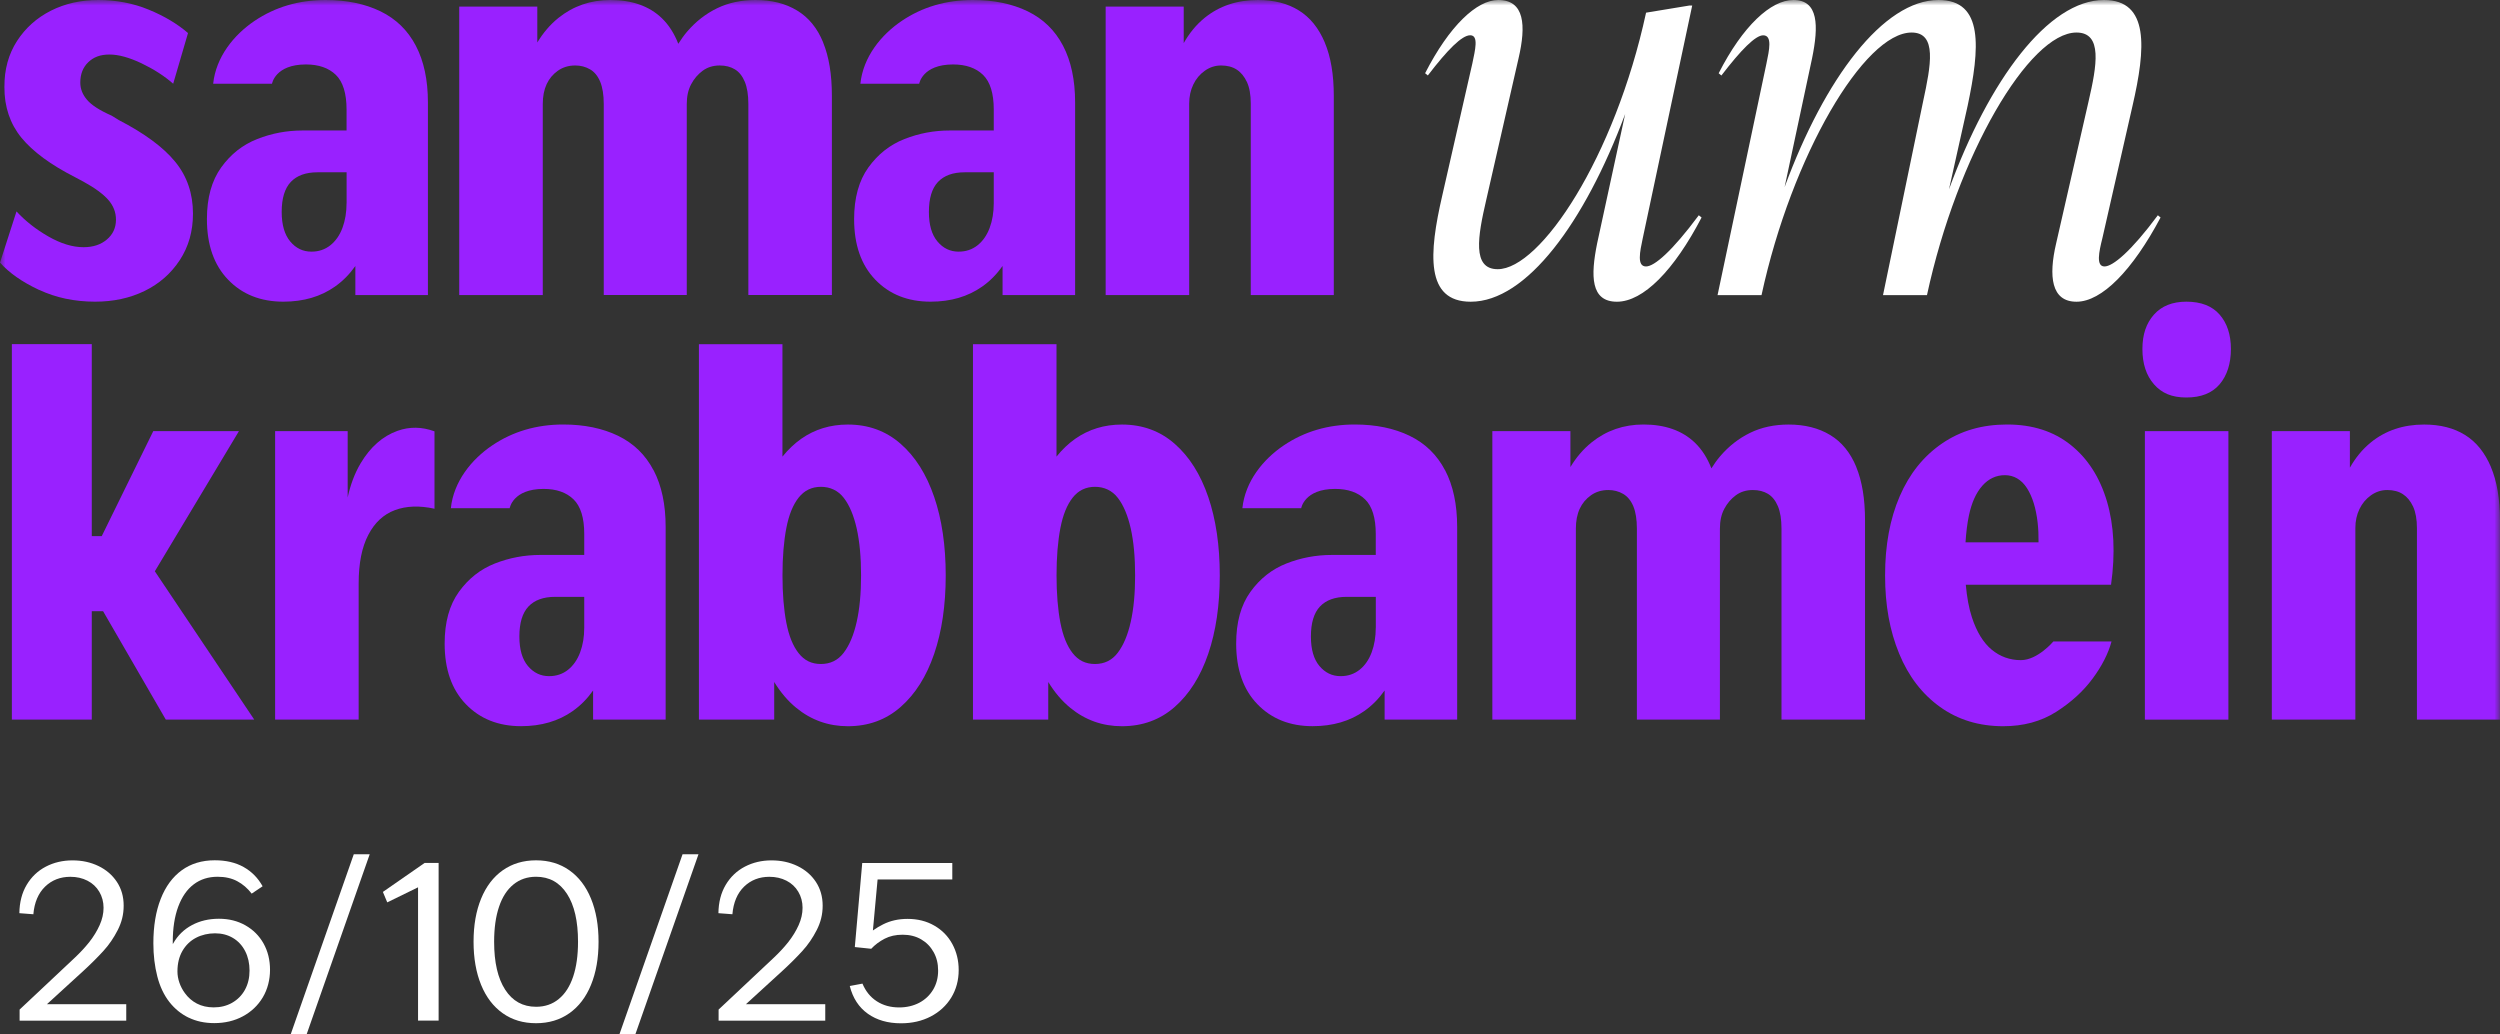 <svg width="232" height="96" viewBox="0 0 232 96" fill="none" xmlns="http://www.w3.org/2000/svg">
<rect x="0" y="0" width="232" height="96" fill="#333333" stroke="none"/>
<g clip-path="url(#clip0_8847_19628)">
<mask id="mask0_8847_19628" style="mask-type:luminance" maskUnits="userSpaceOnUse" x="0" y="0" width="232" height="96">
<path d="M232 0H0V96H232V0Z" fill="white"/>
</mask>
<g mask="url(#mask0_8847_19628)">
<path d="M3.62 26.901C2.055 26.169 0.851 25.325 0 24.369L1.531 19.619C2.348 20.506 3.332 21.282 4.489 21.945C5.645 22.608 6.733 22.94 7.752 22.94C8.638 22.94 9.36 22.703 9.919 22.225C10.482 21.747 10.762 21.135 10.762 20.386C10.762 19.706 10.525 19.09 10.048 18.547C9.571 18.005 8.806 17.441 7.752 16.863L6.987 16.454C4.708 15.296 3.044 14.069 1.986 12.777C0.933 11.485 0.404 9.917 0.404 8.074C0.404 6.438 0.795 5.017 1.578 3.807C2.36 2.597 3.405 1.662 4.717 0.995C6.028 0.332 7.498 0 9.132 0C10.766 0 12.353 0.297 13.802 0.896C15.246 1.49 16.463 2.218 17.448 3.066L16.072 7.769C15.255 7.054 14.279 6.425 13.139 5.878C12 5.335 11.003 5.06 10.156 5.06C9.309 5.06 8.685 5.297 8.191 5.775C7.696 6.253 7.451 6.881 7.451 7.665C7.451 8.247 7.662 8.781 8.087 9.276C8.513 9.771 9.27 10.253 10.358 10.731L11.02 11.14C13.397 12.368 15.143 13.651 16.248 14.999C17.353 16.342 17.908 17.953 17.908 19.826C17.908 21.462 17.499 22.901 16.682 24.141C15.865 25.386 14.778 26.337 13.419 27C12.06 27.664 10.53 27.995 8.827 27.995C6.922 27.995 5.19 27.629 3.625 26.897" fill="#9921FF"/>
<path d="M76.39 3.936C75.844 2.605 75.04 1.619 73.965 0.973C72.895 0.323 71.609 0 70.113 0C68.789 0 67.598 0.254 66.544 0.767C65.491 1.279 64.562 2.002 63.763 2.937C63.462 3.29 63.195 3.669 62.946 4.065C62.572 3.105 62.064 2.308 61.415 1.684C60.245 0.564 58.655 0 56.647 0C54.811 0 53.203 0.556 51.827 1.658C51.036 2.295 50.391 3.066 49.862 3.945V0.611H42.617V27.384H50.369V9.655C50.369 8.94 50.49 8.328 50.726 7.816C50.963 7.303 51.311 6.89 51.771 6.563C52.231 6.24 52.764 6.076 53.379 6.076C53.891 6.076 54.346 6.197 54.755 6.434C55.163 6.67 55.477 7.054 55.697 7.583C55.916 8.113 56.028 8.802 56.028 9.65V27.379H63.732V9.655C63.732 8.94 63.866 8.328 64.141 7.816C64.412 7.303 64.769 6.89 65.211 6.563C65.654 6.24 66.179 6.076 66.794 6.076C67.335 6.076 67.804 6.197 68.195 6.434C68.587 6.67 68.892 7.054 69.115 7.583C69.335 8.113 69.447 8.802 69.447 9.65V27.379H77.199V8.888C77.199 6.912 76.928 5.262 76.382 3.932" fill="#9921FF"/>
<path d="M122.937 3.936C122.374 2.605 121.579 1.619 120.538 0.973C119.502 0.323 118.234 0 116.737 0C114.798 0 113.147 0.556 111.789 1.658C110.989 2.308 110.357 3.101 109.849 4.001V0.611H102.605V27.384H110.357V9.603C110.357 8.957 110.486 8.367 110.739 7.842C110.993 7.312 111.35 6.89 111.81 6.563C112.27 6.24 112.769 6.076 113.315 6.076C113.891 6.076 114.377 6.205 114.768 6.459C115.159 6.713 115.473 7.097 115.714 7.609C115.951 8.122 116.071 8.785 116.071 9.603V27.384H123.776V8.888C123.776 6.912 123.496 5.262 122.933 3.932" fill="#9921FF"/>
<path d="M79.499 57.713C79.228 58.923 78.828 59.875 78.299 60.572C77.77 61.27 77.065 61.619 76.184 61.619C75.302 61.619 74.645 61.287 74.12 60.624C73.591 59.961 73.209 59.013 72.972 57.79C72.736 56.563 72.615 55.099 72.615 53.398C72.615 51.697 72.736 50.228 72.972 49.005C73.209 47.778 73.591 46.835 74.12 46.172C74.645 45.509 75.337 45.177 76.184 45.177C77.031 45.177 77.775 45.517 78.299 46.198C78.828 46.878 79.224 47.826 79.499 49.031C79.77 50.241 79.907 51.697 79.907 53.398C79.907 55.099 79.77 56.507 79.499 57.717M86.692 46.116C85.978 44.023 84.942 42.378 83.579 41.185C82.216 39.992 80.587 39.398 78.682 39.398C77.048 39.398 75.603 39.842 74.348 40.724C73.72 41.168 73.14 41.715 72.611 42.374V31.94H64.859V66.782H71.846V63.289C72.426 64.233 73.101 65.042 73.888 65.684C75.281 66.825 76.88 67.393 78.682 67.393C80.587 67.393 82.221 66.799 83.579 65.606C84.938 64.413 85.978 62.768 86.692 60.675C87.406 58.583 87.763 56.154 87.763 53.394C87.763 50.633 87.406 48.209 86.692 46.112" fill="#9921FF"/>
<path d="M104.931 57.713C104.66 58.923 104.26 59.875 103.731 60.572C103.202 61.27 102.497 61.619 101.616 61.619C100.734 61.619 100.077 61.287 99.552 60.624C99.023 59.961 98.641 59.013 98.404 57.79C98.168 56.563 98.047 55.099 98.047 53.398C98.047 51.697 98.168 50.228 98.404 49.005C98.641 47.778 99.023 46.835 99.552 46.172C100.077 45.509 100.769 45.177 101.616 45.177C102.463 45.177 103.207 45.517 103.731 46.198C104.26 46.878 104.656 47.826 104.931 49.031C105.202 50.241 105.339 51.697 105.339 53.398C105.339 55.099 105.202 56.507 104.931 57.717M112.124 46.116C111.41 44.023 110.374 42.378 109.011 41.185C107.652 39.992 106.019 39.398 104.114 39.398C102.48 39.398 101.035 39.842 99.776 40.724C99.148 41.168 98.567 41.715 98.043 42.374V31.94H90.291V66.782H97.278V63.289C97.858 64.233 98.533 65.042 99.32 65.684C100.713 66.825 102.312 67.393 104.114 67.393C106.019 67.393 107.652 66.799 109.011 65.606C110.37 64.413 111.41 62.768 112.124 60.675C112.838 58.583 113.195 56.154 113.195 53.394C113.195 50.633 112.838 48.209 112.124 46.112" fill="#9921FF"/>
<path d="M172.262 43.33C171.716 42.004 170.912 41.013 169.837 40.367C168.766 39.721 167.481 39.398 165.985 39.398C164.66 39.398 163.465 39.652 162.416 40.165C161.363 40.677 160.434 41.401 159.634 42.335C159.333 42.688 159.067 43.067 158.817 43.463C158.443 42.503 157.936 41.706 157.287 41.082C156.113 39.958 154.522 39.394 152.518 39.394C150.682 39.394 149.074 39.949 147.698 41.056C146.907 41.694 146.262 42.464 145.734 43.343V40.01H138.489V66.782H146.241V49.053C146.241 48.338 146.361 47.727 146.598 47.214C146.834 46.702 147.183 46.288 147.643 45.961C148.103 45.638 148.636 45.474 149.251 45.474C149.758 45.474 150.218 45.595 150.626 45.832C151.035 46.069 151.349 46.452 151.572 46.982C151.792 47.511 151.903 48.2 151.903 49.053V66.782H159.608V49.053C159.608 48.338 159.742 47.727 160.017 47.214C160.288 46.702 160.644 46.288 161.087 45.961C161.53 45.638 162.055 45.474 162.67 45.474C163.211 45.474 163.68 45.595 164.071 45.832C164.462 46.069 164.768 46.452 164.991 46.982C165.211 47.511 165.322 48.2 165.322 49.053V66.782H173.075V48.286C173.075 46.31 172.804 44.66 172.258 43.33" fill="#9921FF"/>
</g>
<path d="M206.796 40.01H199.044V66.782H206.796V40.01Z" fill="#9921FF"/>
<mask id="mask1_8847_19628" style="mask-type:luminance" maskUnits="userSpaceOnUse" x="0" y="0" width="232" height="96">
<path d="M232 0H0V96H232V0Z" fill="white"/>
</mask>
<g mask="url(#mask1_8847_19628)">
<path d="M231.157 43.33C230.594 42.004 229.799 41.013 228.758 40.367C227.722 39.721 226.454 39.398 224.957 39.398C223.018 39.398 221.367 39.954 220.009 41.06C219.209 41.711 218.577 42.503 218.069 43.403V40.01H210.825V66.782H218.577V49.001C218.577 48.355 218.706 47.765 218.959 47.24C219.213 46.71 219.57 46.288 220.03 45.961C220.49 45.638 220.989 45.474 221.535 45.474C222.111 45.474 222.597 45.603 222.988 45.858C223.379 46.112 223.693 46.495 223.934 47.007C224.17 47.52 224.291 48.183 224.291 49.001V66.782H231.996V48.286C231.996 46.31 231.716 44.66 231.153 43.33" fill="#9921FF"/>
<path d="M157.906 20.184C155.356 25.088 152.497 28 150.05 28C147.604 28 147.604 25.601 148.214 22.587L150.816 10.581C147.041 20.696 141.636 28 136.485 28C132.25 28 132.607 23.504 133.832 18.19L136.636 5.878C136.889 4.651 137.246 3.273 136.434 3.273C135.668 3.273 134.344 4.599 132.504 7.002L132.25 6.795C134.495 2.403 137.044 0 139.035 0C141.486 0 141.636 2.351 140.922 5.413L137.913 18.595C137.147 21.915 136.588 24.981 138.983 24.981C142.96 24.981 149.848 14.611 152.755 1.176L156.783 0.512H157.037L152.445 22.121C152.187 23.349 151.882 24.727 152.75 24.727C153.516 24.727 155.145 23.349 157.648 19.977L157.906 20.184Z" fill="white"/>
<path d="M200.501 20.184C197.9 25.088 195.045 28 192.698 28C190.35 28 190.096 25.648 190.81 22.587L193.82 9.405C194.585 6.085 195.144 3.019 192.698 3.019C188.312 3.019 181.631 14.361 178.823 27.388H174.743L178.466 9.405C179.18 6.085 179.79 3.019 177.396 3.019C173.01 3.019 166.277 14.409 163.469 27.388H159.389L163.929 5.882C164.183 4.655 164.493 3.277 163.624 3.277C162.91 3.277 161.586 4.603 159.746 7.006L159.492 6.8C161.732 2.403 164.338 0 166.427 0C168.775 0 168.775 2.399 168.16 5.413L165.61 17.367C169.334 7.256 174.79 0 179.894 0C184.129 0 183.72 4.496 182.598 9.81L180.865 17.574C184.584 7.411 190.092 0 195.247 0C199.482 0 199.126 4.496 197.9 9.81L195.097 22.121C194.792 23.349 194.486 24.727 195.299 24.727C196.064 24.727 197.745 23.349 200.248 19.977L200.501 20.184Z" fill="white"/>
<path d="M32.161 18.853C32.161 19.706 32.032 20.472 31.778 21.152C31.524 21.833 31.146 22.371 30.656 22.763C30.161 23.155 29.577 23.353 28.897 23.353C28.115 23.353 27.461 23.039 26.932 22.406C26.408 21.777 26.141 20.864 26.141 19.671C26.141 18.409 26.421 17.483 26.984 16.885C27.547 16.291 28.369 15.989 29.461 15.989H32.165V18.849L32.161 18.853ZM38.589 4.242C37.84 2.812 36.744 1.748 35.299 1.046C33.855 0.349 32.161 0 30.222 0C27.741 0 25.539 0.646 23.617 1.942C21.696 3.238 20.04 5.292 19.782 7.769H25.243C25.243 7.769 25.531 5.981 28.386 5.981C29.577 5.981 30.501 6.304 31.168 6.95C31.83 7.596 32.161 8.673 32.161 10.167V12.109H28.08C26.619 12.109 25.213 12.372 23.871 12.902C22.525 13.431 21.412 14.306 20.53 15.533C19.645 16.76 19.202 18.362 19.202 20.334C19.202 22.72 19.855 24.593 21.167 25.954C22.474 27.315 24.185 27.995 26.296 27.995C28.166 27.995 29.766 27.526 31.09 26.591C31.838 26.066 32.457 25.42 32.978 24.684V27.384H39.711V9.504C39.711 7.428 39.337 5.671 38.589 4.242Z" fill="#9921FF"/>
<path d="M54.218 58.247C54.218 59.099 54.089 59.866 53.835 60.546C53.577 61.227 53.203 61.765 52.713 62.157C52.218 62.549 51.633 62.747 50.954 62.747C50.172 62.747 49.518 62.432 48.989 61.804C48.46 61.175 48.198 60.262 48.198 59.069C48.198 57.808 48.477 56.882 49.041 56.283C49.604 55.689 50.425 55.388 51.513 55.388H54.218V58.247ZM60.645 43.636C59.897 42.206 58.801 41.142 57.356 40.44C55.911 39.743 54.218 39.394 52.278 39.394C49.797 39.394 47.592 40.04 45.674 41.336C43.752 42.632 42.097 44.686 41.839 47.158H47.3C47.3 47.158 47.587 45.371 50.442 45.371C51.633 45.371 52.558 45.694 53.224 46.34C53.886 46.986 54.218 48.058 54.218 49.557V51.499H50.137C48.675 51.499 47.274 51.762 45.928 52.291C44.582 52.821 43.473 53.695 42.587 54.922C41.701 56.15 41.263 57.747 41.263 59.724C41.263 62.11 41.916 63.983 43.228 65.344C44.535 66.704 46.246 67.389 48.357 67.389C50.227 67.389 51.827 66.92 53.151 65.985C53.899 65.46 54.518 64.814 55.039 64.078V66.778H61.772V48.894C61.772 46.818 61.398 45.061 60.65 43.631" fill="#9921FF"/>
<path d="M127.671 58.247C127.671 59.099 127.542 59.866 127.288 60.546C127.031 61.227 126.661 61.765 126.166 62.157C125.672 62.549 125.087 62.747 124.408 62.747C123.625 62.747 122.972 62.432 122.443 61.804C121.914 61.175 121.652 60.262 121.652 59.069C121.652 57.808 121.931 56.882 122.494 56.283C123.058 55.689 123.879 55.388 124.971 55.388H127.675V58.247H127.671ZM134.099 43.636C133.351 42.206 132.254 41.142 130.81 40.44C129.365 39.743 127.671 39.394 125.732 39.394C123.251 39.394 121.046 40.04 119.128 41.336C117.206 42.632 115.551 44.686 115.293 47.158H120.753C120.753 47.158 121.041 45.371 123.896 45.371C125.087 45.371 126.012 45.694 126.678 46.34C127.34 46.986 127.671 48.058 127.671 49.557V51.499H123.591C122.129 51.499 120.723 51.762 119.382 52.291C118.036 52.821 116.927 53.695 116.041 54.922C115.155 56.15 114.717 57.747 114.717 59.724C114.717 62.11 115.37 63.983 116.681 65.344C117.989 66.704 119.7 67.389 121.811 67.389C123.681 67.389 125.281 66.92 126.605 65.985C127.353 65.46 127.972 64.814 128.492 64.078V66.778H135.225V48.894C135.225 46.818 134.851 45.061 134.103 43.631" fill="#9921FF"/>
<path d="M92.221 18.853C92.221 19.706 92.092 20.472 91.839 21.152C91.581 21.833 91.211 22.371 90.716 22.763C90.222 23.155 89.637 23.353 88.958 23.353C88.175 23.353 87.522 23.039 86.993 22.406C86.464 21.777 86.202 20.864 86.202 19.671C86.202 18.409 86.481 17.483 87.045 16.885C87.608 16.291 88.429 15.989 89.517 15.989H92.221V18.849V18.853ZM98.649 4.242C97.901 2.812 96.805 1.748 95.36 1.046C93.915 0.349 92.221 0 90.282 0C87.801 0 85.596 0.646 83.678 1.942C81.756 3.238 80.101 5.292 79.843 7.769H85.303C85.303 7.769 85.587 5.981 88.446 5.981C89.637 5.981 90.562 6.304 91.228 6.95C91.89 7.596 92.221 8.673 92.221 10.167V12.109H88.141C86.679 12.109 85.278 12.372 83.932 12.902C82.586 13.431 81.477 14.306 80.591 15.533C79.705 16.76 79.262 18.362 79.262 20.334C79.262 22.72 79.916 24.593 81.227 25.954C82.534 27.315 84.246 27.995 86.357 27.995C88.227 27.995 89.826 27.526 91.151 26.591C91.899 26.066 92.518 25.42 93.038 24.684V27.384H99.771V9.504C99.771 7.428 99.397 5.671 98.649 4.242Z" fill="#9921FF"/>
<path d="M182.718 47.826C182.972 46.633 183.389 45.715 183.97 45.065C184.55 44.419 185.247 44.096 186.059 44.096C186.872 44.096 187.59 44.497 188.101 45.298C188.613 46.099 188.944 47.171 189.095 48.515C189.159 49.096 189.185 49.703 189.176 50.328H182.4C182.46 49.393 182.564 48.549 182.718 47.826ZM187.538 61.261C186.519 61.261 185.616 60.938 184.834 60.292C184.051 59.646 183.441 58.647 182.998 57.304C182.71 56.434 182.529 55.413 182.426 54.264H195.905C196.314 51.335 196.185 48.756 195.523 46.521C194.86 44.29 193.738 42.546 192.156 41.284C190.574 40.023 188.609 39.394 186.266 39.394C183.922 39.394 181.936 39.98 180.22 41.155C178.501 42.331 177.193 43.967 176.291 46.06C175.388 48.153 174.936 50.599 174.936 53.394C174.936 56.188 175.37 58.535 176.239 60.65C177.107 62.76 178.372 64.413 180.04 65.606C181.704 66.799 183.66 67.393 185.904 67.393C187.775 67.393 189.404 66.95 190.802 66.067C192.195 65.18 193.325 64.151 194.194 62.975C195.062 61.8 195.647 60.65 195.952 59.526H190.552C190.552 59.526 189.099 61.261 187.534 61.261" fill="#9921FF"/>
<path d="M199.887 35.66C199.173 34.842 198.816 33.753 198.816 32.392C198.816 31.031 199.173 29.998 199.887 29.197C200.6 28.396 201.602 27.995 202.896 27.995C204.255 27.995 205.287 28.396 205.983 29.197C206.68 29.998 207.028 31.061 207.028 32.392C207.028 33.722 206.68 34.842 205.983 35.66C205.287 36.479 204.255 36.888 202.896 36.888C201.538 36.888 200.6 36.479 199.887 35.66Z" fill="#9921FF"/>
<path d="M40.326 40.031C39.16 39.601 38.012 39.579 36.882 39.984C35.506 40.479 34.366 41.482 33.464 42.998C32.904 43.941 32.518 45.005 32.264 46.163V40.01H25.531V66.782H33.283V54.16C33.283 52.287 33.58 50.78 34.177 49.639C34.77 48.497 35.596 47.731 36.65 47.339C37.703 46.947 38.928 46.904 40.321 47.21V40.027L40.326 40.031Z" fill="#9921FF"/>
</g>
<path d="M14.369 53.015L22.173 40.01H14.223L9.442 49.751H8.517V31.935H1.101V66.782H8.517V56.722H9.567L15.388 66.782H23.596L14.369 53.015Z" fill="#9921FF"/>
<mask id="mask2_8847_19628" style="mask-type:luminance" maskUnits="userSpaceOnUse" x="0" y="0" width="232" height="96">
<path d="M232 0H0V96H232V0Z" fill="white"/>
</mask>
<g mask="url(#mask2_8847_19628)">
<path d="M1.819 93.688L6.952 88.865C7.451 88.395 7.898 87.913 8.29 87.418C8.681 86.922 8.999 86.401 9.244 85.859C9.489 85.316 9.61 84.778 9.61 84.24C9.61 83.701 9.476 83.193 9.214 82.754C8.952 82.311 8.586 81.97 8.118 81.729C7.649 81.488 7.12 81.367 6.527 81.367C5.594 81.367 4.811 81.673 4.183 82.28C3.556 82.892 3.19 83.745 3.096 84.843L1.797 84.743C1.81 83.727 2.038 82.849 2.477 82.112C2.915 81.376 3.508 80.812 4.252 80.424C4.996 80.037 5.822 79.843 6.729 79.843C7.636 79.843 8.41 80.019 9.132 80.364C9.855 80.713 10.426 81.204 10.848 81.841C11.269 82.478 11.476 83.21 11.476 84.042C11.476 84.873 11.291 85.588 10.93 86.302C10.564 87.022 10.126 87.663 9.61 88.232C9.094 88.8 8.474 89.42 7.744 90.092L3.259 94.192L3.379 93.188H11.716V94.717H1.819V93.692V93.688Z" fill="white"/>
<path d="M21.545 93.055C22.052 92.766 22.448 92.365 22.732 91.849C23.015 91.332 23.157 90.742 23.157 90.07C23.157 89.398 23.024 88.8 22.753 88.27C22.482 87.741 22.104 87.332 21.618 87.043C21.132 86.754 20.578 86.612 19.954 86.612C19.331 86.612 18.716 86.75 18.191 87.026C17.663 87.301 17.245 87.706 16.932 88.24C16.622 88.778 16.467 89.411 16.467 90.148C16.467 90.497 16.527 90.845 16.648 91.194C16.768 91.543 16.94 91.866 17.155 92.159C17.452 92.572 17.826 92.9 18.273 93.132C18.72 93.365 19.241 93.485 19.834 93.485C20.47 93.485 21.042 93.343 21.549 93.055M17.508 94.441C16.811 94.101 16.218 93.619 15.732 93.003C15.216 92.348 14.838 91.547 14.597 90.609C14.356 89.67 14.232 88.645 14.232 87.534C14.232 85.954 14.459 84.584 14.911 83.426C15.362 82.267 16.016 81.38 16.867 80.76C17.718 80.144 18.742 79.834 19.928 79.834C20.969 79.834 21.863 80.041 22.607 80.459C23.351 80.876 23.94 81.471 24.37 82.246L23.355 82.93C22.977 82.435 22.53 82.048 22.018 81.776C21.506 81.501 20.896 81.363 20.191 81.363C19.339 81.363 18.6 81.596 17.981 82.065C17.357 82.534 16.88 83.223 16.54 84.136C16.201 85.049 16.033 86.139 16.033 87.413C16.033 88.283 16.102 89.08 16.235 89.803L15.444 90.144C15.444 89.153 15.655 88.287 16.072 87.551C16.489 86.815 17.069 86.246 17.805 85.854C18.54 85.458 19.378 85.26 20.311 85.26C21.244 85.26 22.052 85.463 22.775 85.872C23.497 86.281 24.06 86.845 24.46 87.56C24.86 88.279 25.058 89.093 25.058 90.001C25.058 90.91 24.834 91.806 24.387 92.555C23.94 93.304 23.325 93.89 22.543 94.312C21.76 94.734 20.874 94.945 19.886 94.945C18.991 94.945 18.2 94.773 17.503 94.433" fill="white"/>
</g>
<path d="M32.831 79.274L26.971 96H28.45L34.31 79.274H32.831Z" fill="white"/>
<path d="M38.795 81.367L40.175 81.669L35.936 83.74L35.532 82.771L39.406 80.08H40.704V94.712H38.795V81.367Z" fill="white"/>
<mask id="mask3_8847_19628" style="mask-type:luminance" maskUnits="userSpaceOnUse" x="0" y="0" width="232" height="96">
<path d="M232 0H0V96H232V0Z" fill="white"/>
</mask>
<g mask="url(#mask3_8847_19628)">
<path d="M51.848 92.71C52.437 92.236 52.88 91.543 53.186 90.639C53.491 89.734 53.641 88.653 53.641 87.392C53.641 85.488 53.302 84.007 52.618 82.952C51.934 81.893 50.98 81.363 49.746 81.363C48.933 81.363 48.237 81.6 47.648 82.078C47.059 82.556 46.611 83.245 46.311 84.149C46.005 85.053 45.855 86.134 45.855 87.396C45.855 89.299 46.194 90.781 46.878 91.84C47.562 92.9 48.516 93.429 49.75 93.429C50.563 93.429 51.259 93.192 51.848 92.714M46.654 94.028C45.782 93.412 45.111 92.533 44.647 91.397C44.182 90.255 43.946 88.925 43.946 87.396C43.946 85.867 44.178 84.537 44.647 83.395C45.111 82.259 45.782 81.38 46.654 80.764C47.527 80.149 48.559 79.838 49.746 79.838C50.933 79.838 51.969 80.149 52.837 80.764C53.71 81.38 54.381 82.259 54.845 83.395C55.314 84.537 55.546 85.867 55.546 87.396C55.546 88.925 55.314 90.255 54.845 91.397C54.381 92.533 53.71 93.412 52.837 94.028C51.965 94.644 50.933 94.954 49.746 94.954C48.559 94.954 47.523 94.648 46.654 94.028Z" fill="white"/>
</g>
<path d="M63.341 79.274L57.477 96H58.956L64.82 79.274H63.341Z" fill="white"/>
<mask id="mask4_8847_19628" style="mask-type:luminance" maskUnits="userSpaceOnUse" x="0" y="0" width="232" height="96">
<path d="M232 0H0V96H232V0Z" fill="white"/>
</mask>
<g mask="url(#mask4_8847_19628)">
<path d="M66.686 93.688L71.82 88.865C72.319 88.395 72.766 87.913 73.157 87.418C73.548 86.922 73.866 86.401 74.112 85.859C74.357 85.316 74.477 84.778 74.477 84.24C74.477 83.701 74.344 83.193 74.081 82.754C73.819 82.31 73.454 81.97 72.985 81.729C72.516 81.488 71.987 81.367 71.394 81.367C70.461 81.367 69.679 81.673 69.051 82.28C68.423 82.892 68.062 83.744 67.967 84.842L66.669 84.743C66.682 83.727 66.91 82.849 67.348 82.112C67.787 81.376 68.38 80.812 69.124 80.424C69.868 80.037 70.693 79.843 71.596 79.843C72.499 79.843 73.277 80.019 74 80.364C74.722 80.713 75.294 81.204 75.715 81.841C76.132 82.478 76.343 83.21 76.343 84.041C76.343 84.873 76.158 85.587 75.797 86.302C75.431 87.021 74.993 87.663 74.477 88.231C73.961 88.8 73.342 89.42 72.611 90.092L68.126 94.191L68.247 93.188H76.584V94.717H66.686V93.692V93.688Z" fill="white"/>
<path d="M80.531 94.071C79.701 93.481 79.142 92.624 78.858 91.5L80.036 91.28C80.333 91.991 80.776 92.538 81.365 92.917C81.954 93.3 82.646 93.49 83.446 93.49C84.134 93.49 84.753 93.343 85.303 93.059C85.849 92.77 86.279 92.365 86.593 91.844C86.903 91.323 87.058 90.734 87.058 90.075C87.058 89.416 86.92 88.86 86.64 88.356C86.361 87.853 85.978 87.461 85.484 87.172C84.989 86.884 84.418 86.742 83.768 86.742C83.119 86.742 82.573 86.866 82.096 87.112C81.614 87.362 81.201 87.672 80.849 88.046L79.327 87.887L80.015 80.088H88.373V81.617H81.051L81.498 80.993L80.952 86.922L80.385 86.901C80.763 86.487 81.287 86.113 81.958 85.777C82.629 85.441 83.381 85.273 84.22 85.273C85.153 85.273 85.983 85.48 86.705 85.897C87.427 86.311 87.986 86.884 88.377 87.607C88.769 88.331 88.966 89.136 88.966 90.019C88.966 90.97 88.734 91.823 88.279 92.572C87.819 93.322 87.182 93.907 86.374 94.329C85.561 94.751 84.641 94.962 83.614 94.962C82.397 94.962 81.374 94.669 80.539 94.079" fill="white"/>
</g>
</g>
<defs>
<clipPath id="clip0_8847_19628">
<rect width="232" height="96" fill="white"/>
</clipPath>
</defs>
</svg>

